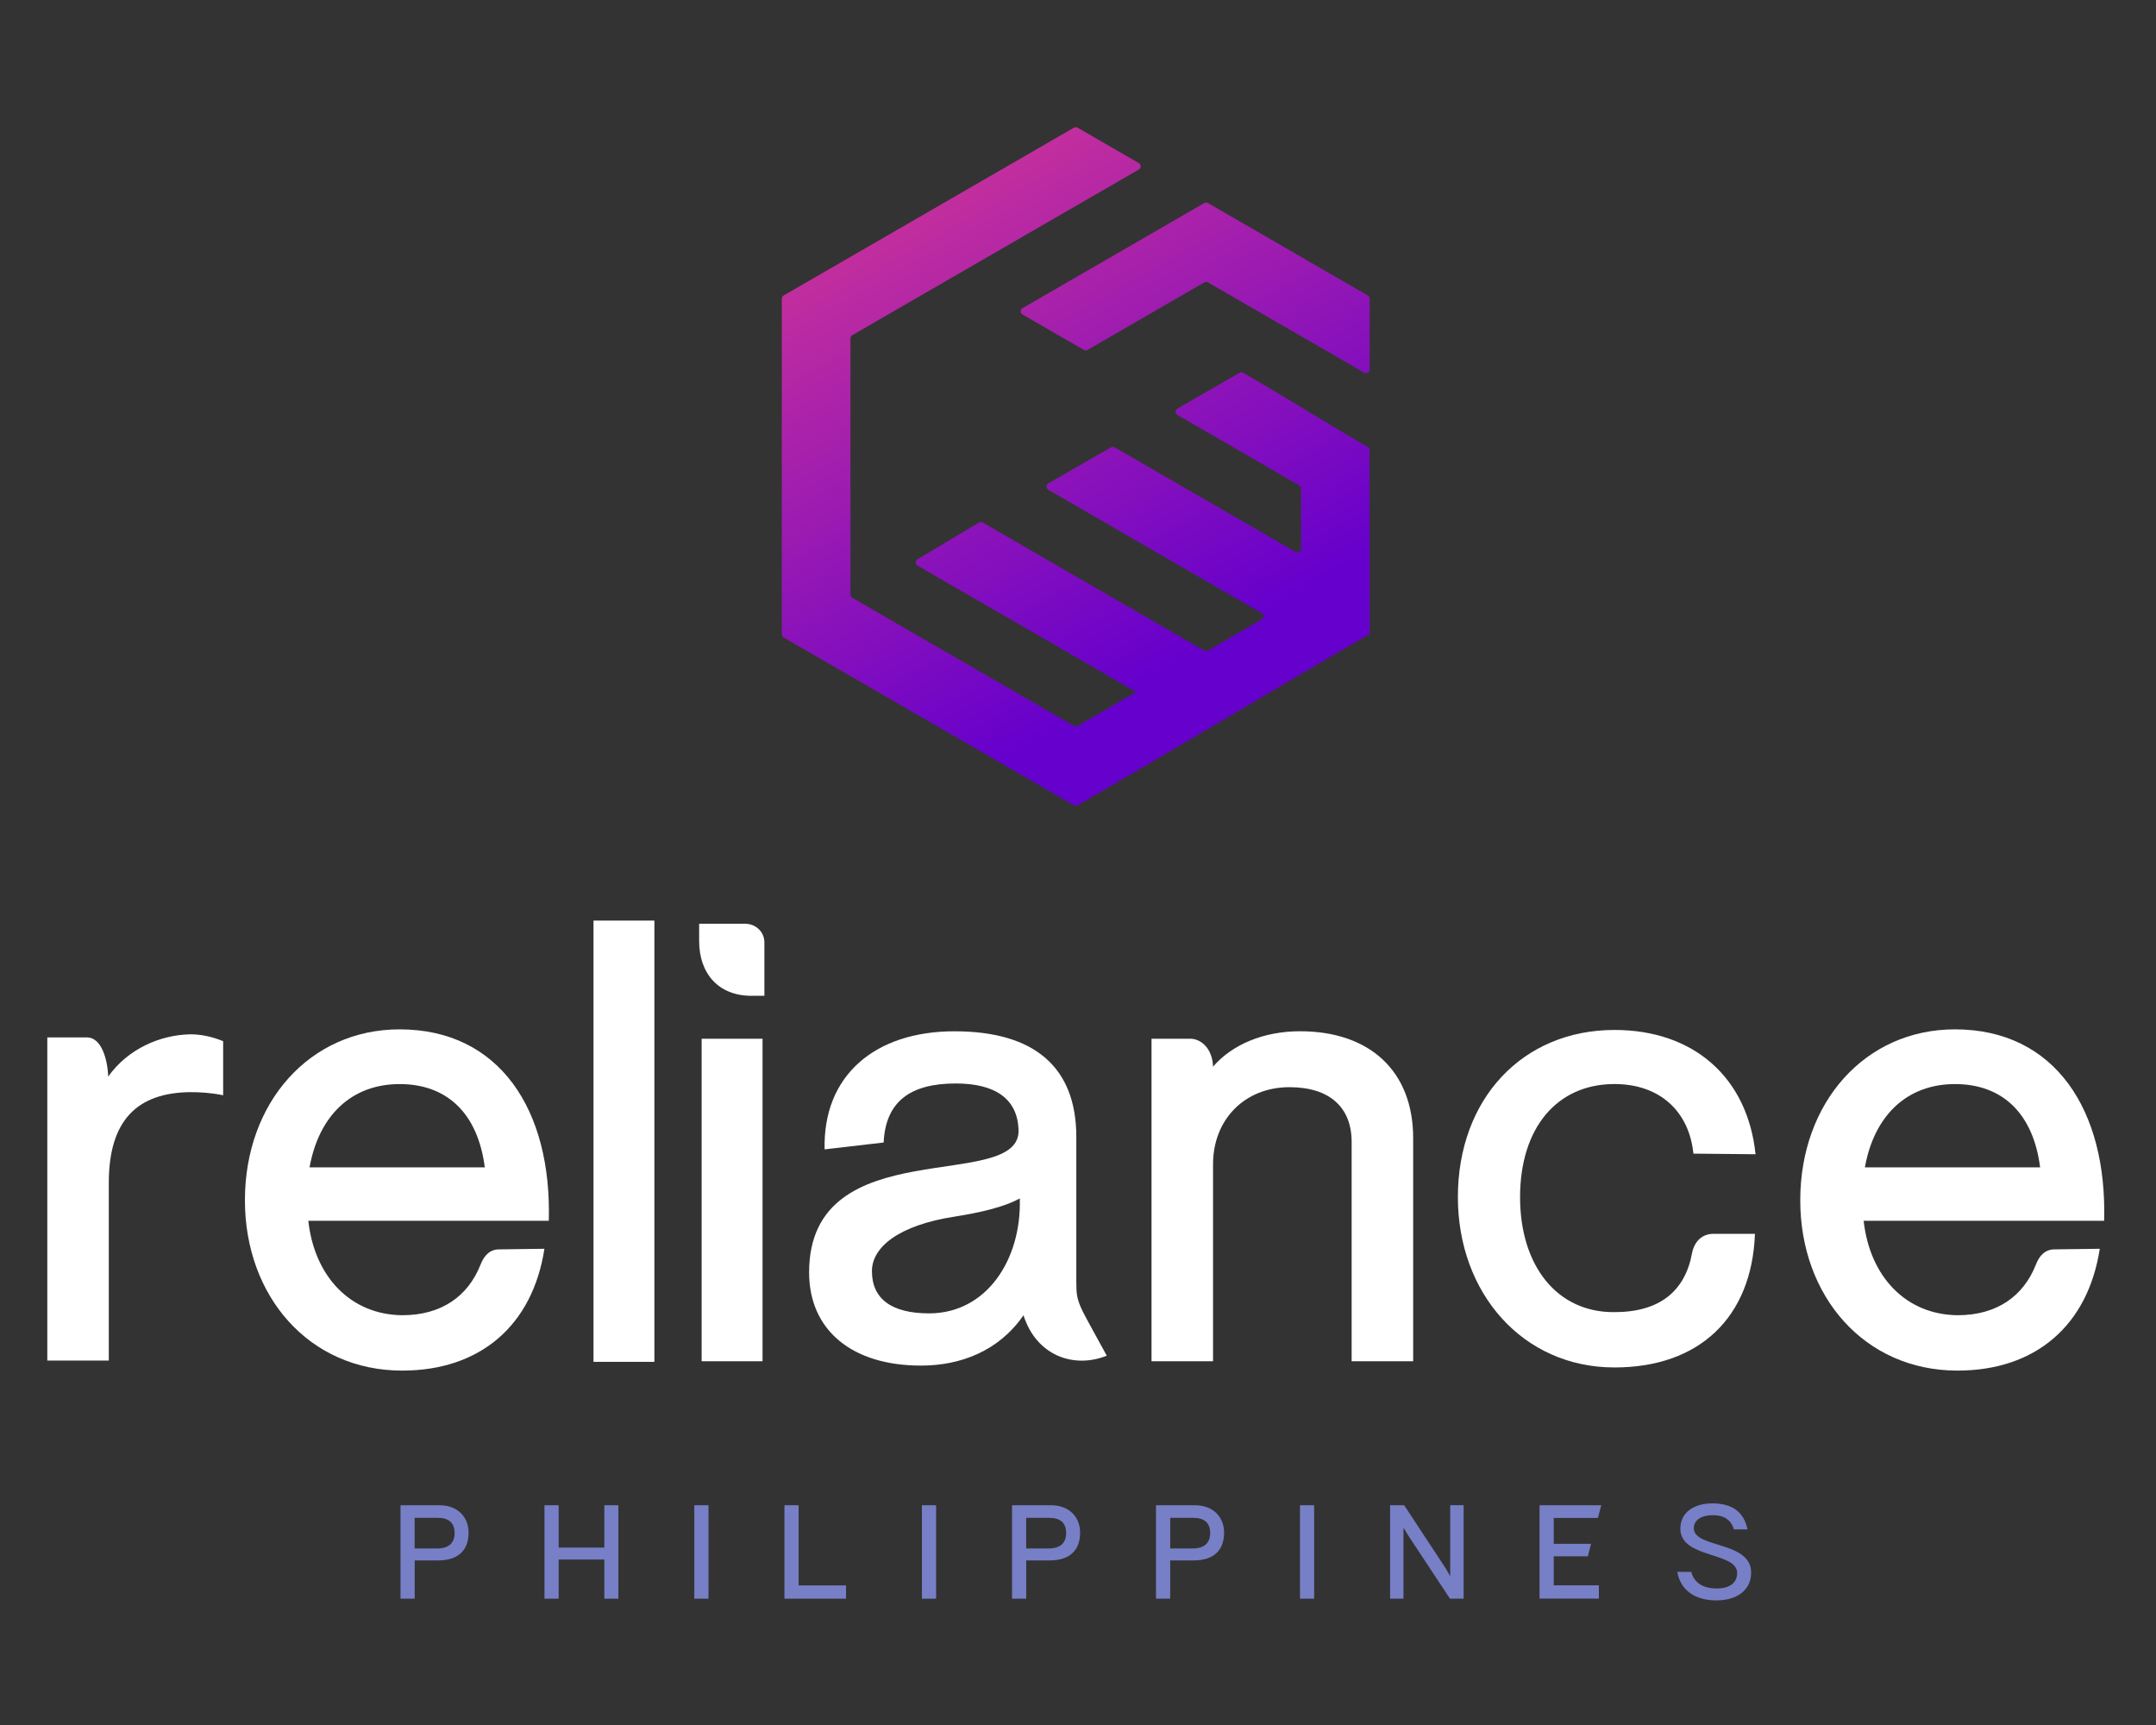 <?xml version="1.0" encoding="UTF-8"?>
<svg xmlns="http://www.w3.org/2000/svg" version="1.1" xmlns:xlink="http://www.w3.org/1999/xlink" viewBox="0 0 500 400">
  <rect x="0" y="0" width="500" height="400" fill="#333333" stroke="none"/>
  <defs>
    <style>
      .cls-1 {
        fill: #777fc6;
      }

      .cls-2 {
        fill: #fff;
      }

      .cls-3 {
        fill: url(#linear-gradient);
        fill-rule: evenodd;
      }
    </style>
    <linearGradient id="linear-gradient" x1="274.18" y1="152.33" x2="209.51" y2="36.72" gradientUnits="userSpaceOnUse">
      <stop offset="0" stop-color="#60c"/>
      <stop offset="1" stop-color="#c39"/>
    </linearGradient>
  </defs>
  <!-- Generator: Adobe Illustrator 28.7.1, SVG Export Plug-In . SVG Version: 1.2.0 Build 142)  -->
  <g>
    <g id="Layer_1">
      <g>
        <path class="cls-2" d="M10.97,315.5v-74.94h9.22c3.31,0,4.76,5.04,4.9,9.08,4.61-6.48,12.11-9.66,19.02-9.8,2.31,0,4.76.43,7.64,1.59v12.54c-2.88-.58-5.33-.72-7.64-.72-12.25.14-18.88,6.48-18.88,21.04v41.21h-14.27Z"/>
        <path class="cls-2" d="M56.8,278.32c0-22.62,14.99-39.63,35.88-39.63,23.2,0,35.31,18.73,34.59,44.39h-55.77c1.44,12.97,9.8,21.76,21.76,21.9,9.22,0,15.28-4.47,18.16-11.67.86-2.31,2.31-3.6,4.32-3.6l10.52-.14c-2.74,17.73-14.84,28.25-33,28.25-21.62,0-36.46-17.29-36.46-39.49ZM112.43,270.69c-1.59-12.39-8.65-19.31-19.74-19.31s-18.73,7.21-20.9,19.31h40.64Z"/>
        <path class="cls-2" d="M137.64,315.79v-102.32h14.12v102.32h-14.12Z"/>
        <path class="cls-2" d="M174.25,230.91c-7.64,0-12.11-5.19-12.11-12.68v-4.03h10.66c2.45,0,4.47,1.87,4.47,4.32v12.39h-3.03ZM162.72,315.65v-74.79h14.12v74.79h-14.12Z"/>
        <path class="cls-2" d="M236.21,261.9c-.29-7.06-5.33-10.66-14.56-10.66-10.52,0-16.28,4.18-16.72,13.69l-13.69,1.59c-.43-17,11.53-27.38,30.12-27.38s28.25,8.36,28.25,24.5v33.72c0,5.04.58,5.04,7.06,17-7.49,3.03-16.28.14-19.31-9.37-5.76,8.36-14.7,11.67-23.78,11.67-16,0-25.94-8.21-25.94-21.62,0-33.29,49.29-18.16,48.57-33.15ZM215.46,304.55c13.4,0,21.47-12.54,21.04-26.66-3.6,2.02-9.37,3.31-14.84,4.18-13.4,2.02-19.45,7.21-19.45,12.68,0,6.48,4.61,9.8,13.26,9.8Z"/>
        <path class="cls-2" d="M267.05,315.65v-74.79h8.94c2.59,0,5.19,2.31,5.33,6.48,4.47-5.19,11.82-8.21,20.18-8.21,16.14,0,26.23,9.22,26.23,24.79v51.73h-14.27v-50.87c0-8.07-5.19-12.68-14.41-12.68-10.38,0-17.73,7.49-17.73,17.87v45.68h-14.27Z"/>
        <path class="cls-2" d="M338.1,277.6c0-22.77,14.99-38.77,36.32-38.77,18.3,0,30.84,10.95,32.71,28.82l-14.41-.14c-1.01-9.94-7.93-16.14-18.3-16.14-13.4,0-21.9,10.23-21.9,26.23s8.65,26.8,21.9,26.66c10.52,0,16.43-4.9,18.01-13.83.58-2.59,2.31-4.32,4.9-4.32h9.66c-.72,19.45-12.97,30.98-32.57,30.98-21.33,0-36.32-17.29-36.32-39.49Z"/>
        <path class="cls-2" d="M417.5,278.32c0-22.62,14.99-39.63,35.88-39.63,23.2,0,35.31,18.73,34.59,44.39h-55.77c1.44,12.97,9.8,21.76,21.76,21.9,9.22,0,15.28-4.47,18.16-11.67.86-2.31,2.31-3.6,4.32-3.6l10.52-.14c-2.74,17.73-14.84,28.25-33,28.25-21.62,0-36.46-17.29-36.46-39.49ZM473.13,270.69c-1.59-12.39-8.65-19.31-19.74-19.31s-18.73,7.21-20.9,19.31h40.64Z"/>
      </g>
      <g>
        <path class="cls-1" d="M92.88,370.71v-21.67h9.08c4.03,0,6.71,2.62,6.71,6.34,0,4.19-2.49,6.46-7.08,6.46h-5.42v8.86h-3.29ZM96.17,359.07h5.17c2.68,0,4.09-1.23,4.09-3.6s-1.39-3.51-3.94-3.51h-5.33v7.11Z"/>
        <path class="cls-1" d="M126.27,370.71v-21.67h3.29v9.82h10.59v-9.82h3.26v21.67h-3.26v-9.08h-10.59v9.08h-3.29Z"/>
        <path class="cls-1" d="M161.02,370.71v-21.67h3.29v21.67h-3.29Z"/>
        <path class="cls-1" d="M181.92,370.71v-21.67h3.29v18.59h10.99v3.08h-14.28Z"/>
        <path class="cls-1" d="M213.8,370.71v-21.67h3.29v21.67h-3.29Z"/>
        <path class="cls-1" d="M234.7,370.71v-21.67h9.08c4.03,0,6.71,2.62,6.71,6.34,0,4.19-2.49,6.46-7.08,6.46h-5.42v8.86h-3.29ZM237.99,359.07h5.17c2.68,0,4.09-1.23,4.09-3.6s-1.39-3.51-3.94-3.51h-5.33v7.11Z"/>
        <path class="cls-1" d="M268.09,370.71v-21.67h9.08c4.03,0,6.71,2.62,6.71,6.34,0,4.19-2.49,6.46-7.08,6.46h-5.42v8.86h-3.29ZM271.39,359.07h5.17c2.68,0,4.09-1.23,4.09-3.6s-1.39-3.51-3.94-3.51h-5.33v7.11Z"/>
        <path class="cls-1" d="M301.48,370.71v-21.67h3.29v21.67h-3.29Z"/>
        <path class="cls-1" d="M322.38,370.71v-21.67h3.26l9.7,14.74.98,1.72v-16.47h3.11v21.67h-3.17l-9.76-14.77-1.02-1.69v16.47h-3.11Z"/>
        <path class="cls-1" d="M357.04,370.71v-21.67h14.31l-.77,2.95h-10.25v6h8.65l-.74,2.89h-7.91v6.74h10.47v3.08h-13.76Z"/>
        <path class="cls-1" d="M388.95,364.49h3.26c.71,2.55,2.74,3.85,5.94,3.85,2.99,0,4.71-1.32,4.71-3.6,0-4.92-13.17-3.32-13.17-10.25,0-3.88,3.26-5.88,7.45-5.88,4.59,0,7.29,2,8.13,6.03h-3.17c-.62-2.19-2.25-3.29-4.89-3.29s-4.4,1.14-4.4,3.02c0,4.68,13.3,2.92,13.3,10.28,0,4.19-3.42,6.46-8.06,6.46-5.02,0-8.31-2.4-9.08-6.62Z"/>
      </g>
      <path class="cls-3" d="M263.49,160.48l-13.58,7.85c-.27.15-.59.15-.86,0-17.13-9.9-34.26-19.81-51.39-29.71-.27-.15-.43-.44-.43-.74v-59.42c0-.31.16-.59.43-.74,22.15-12.8,44.3-25.61,66.45-38.41.57-.33.57-1.16,0-1.49l-14.2-8.21c-.27-.15-.59-.15-.86,0-22.44,12.97-44.87,25.94-67.31,38.91-.27.15-.43.44-.43.74v77.82c0,.31.16.59.43.74l67.31,38.91c.27.15.59.15.86,0,22.15-12.8,45.6-26.91,67.75-39.72,0-20.29-.06-22.83-.06-43.12-9.34-5.4-19.93-12.04-29.27-17.44-.27-.15-.59-.15-.86,0l-14.4,8.29c-.57.33-.57,1.16,0,1.49l28.22,16.31c.27.15.43.44.43.74v13.95c0,.66-.72,1.08-1.29.74l-41.93-24.24c-.27-.15-.59-.15-.86,0l-14.52,8.36c-.57.33-.57,1.16,0,1.49l49.46,28.59c.57.33.57,1.16,0,1.49l-12.46,7.2c-.27.15-.59.15-.86,0-17.12-9.9-34.24-19.79-51.35-29.69-.27-.16-.6-.15-.87,0l-14.24,8.52c-.56.34-.56,1.15.01,1.48l50.67,29.29h0ZM237.15,71.45c21.24-12.28,20.3-11.74,42.13-24.36.27-.15.6-.16.87,0,12.36,7.14,24.71,14.28,37.06,21.43.27.15.43.44.43.74v16.41c0,.66-.72,1.07-1.29.74-12.06-6.98-24.13-13.95-36.19-20.92-.27-.15-.6-.15-.87,0-16.72,9.67-10.35,5.98-27.07,15.65-.27.15-.6.16-.87,0l-14.21-8.21c-.57-.33-.57-1.16,0-1.49Z"/>
    </g>
  </g>
</svg>